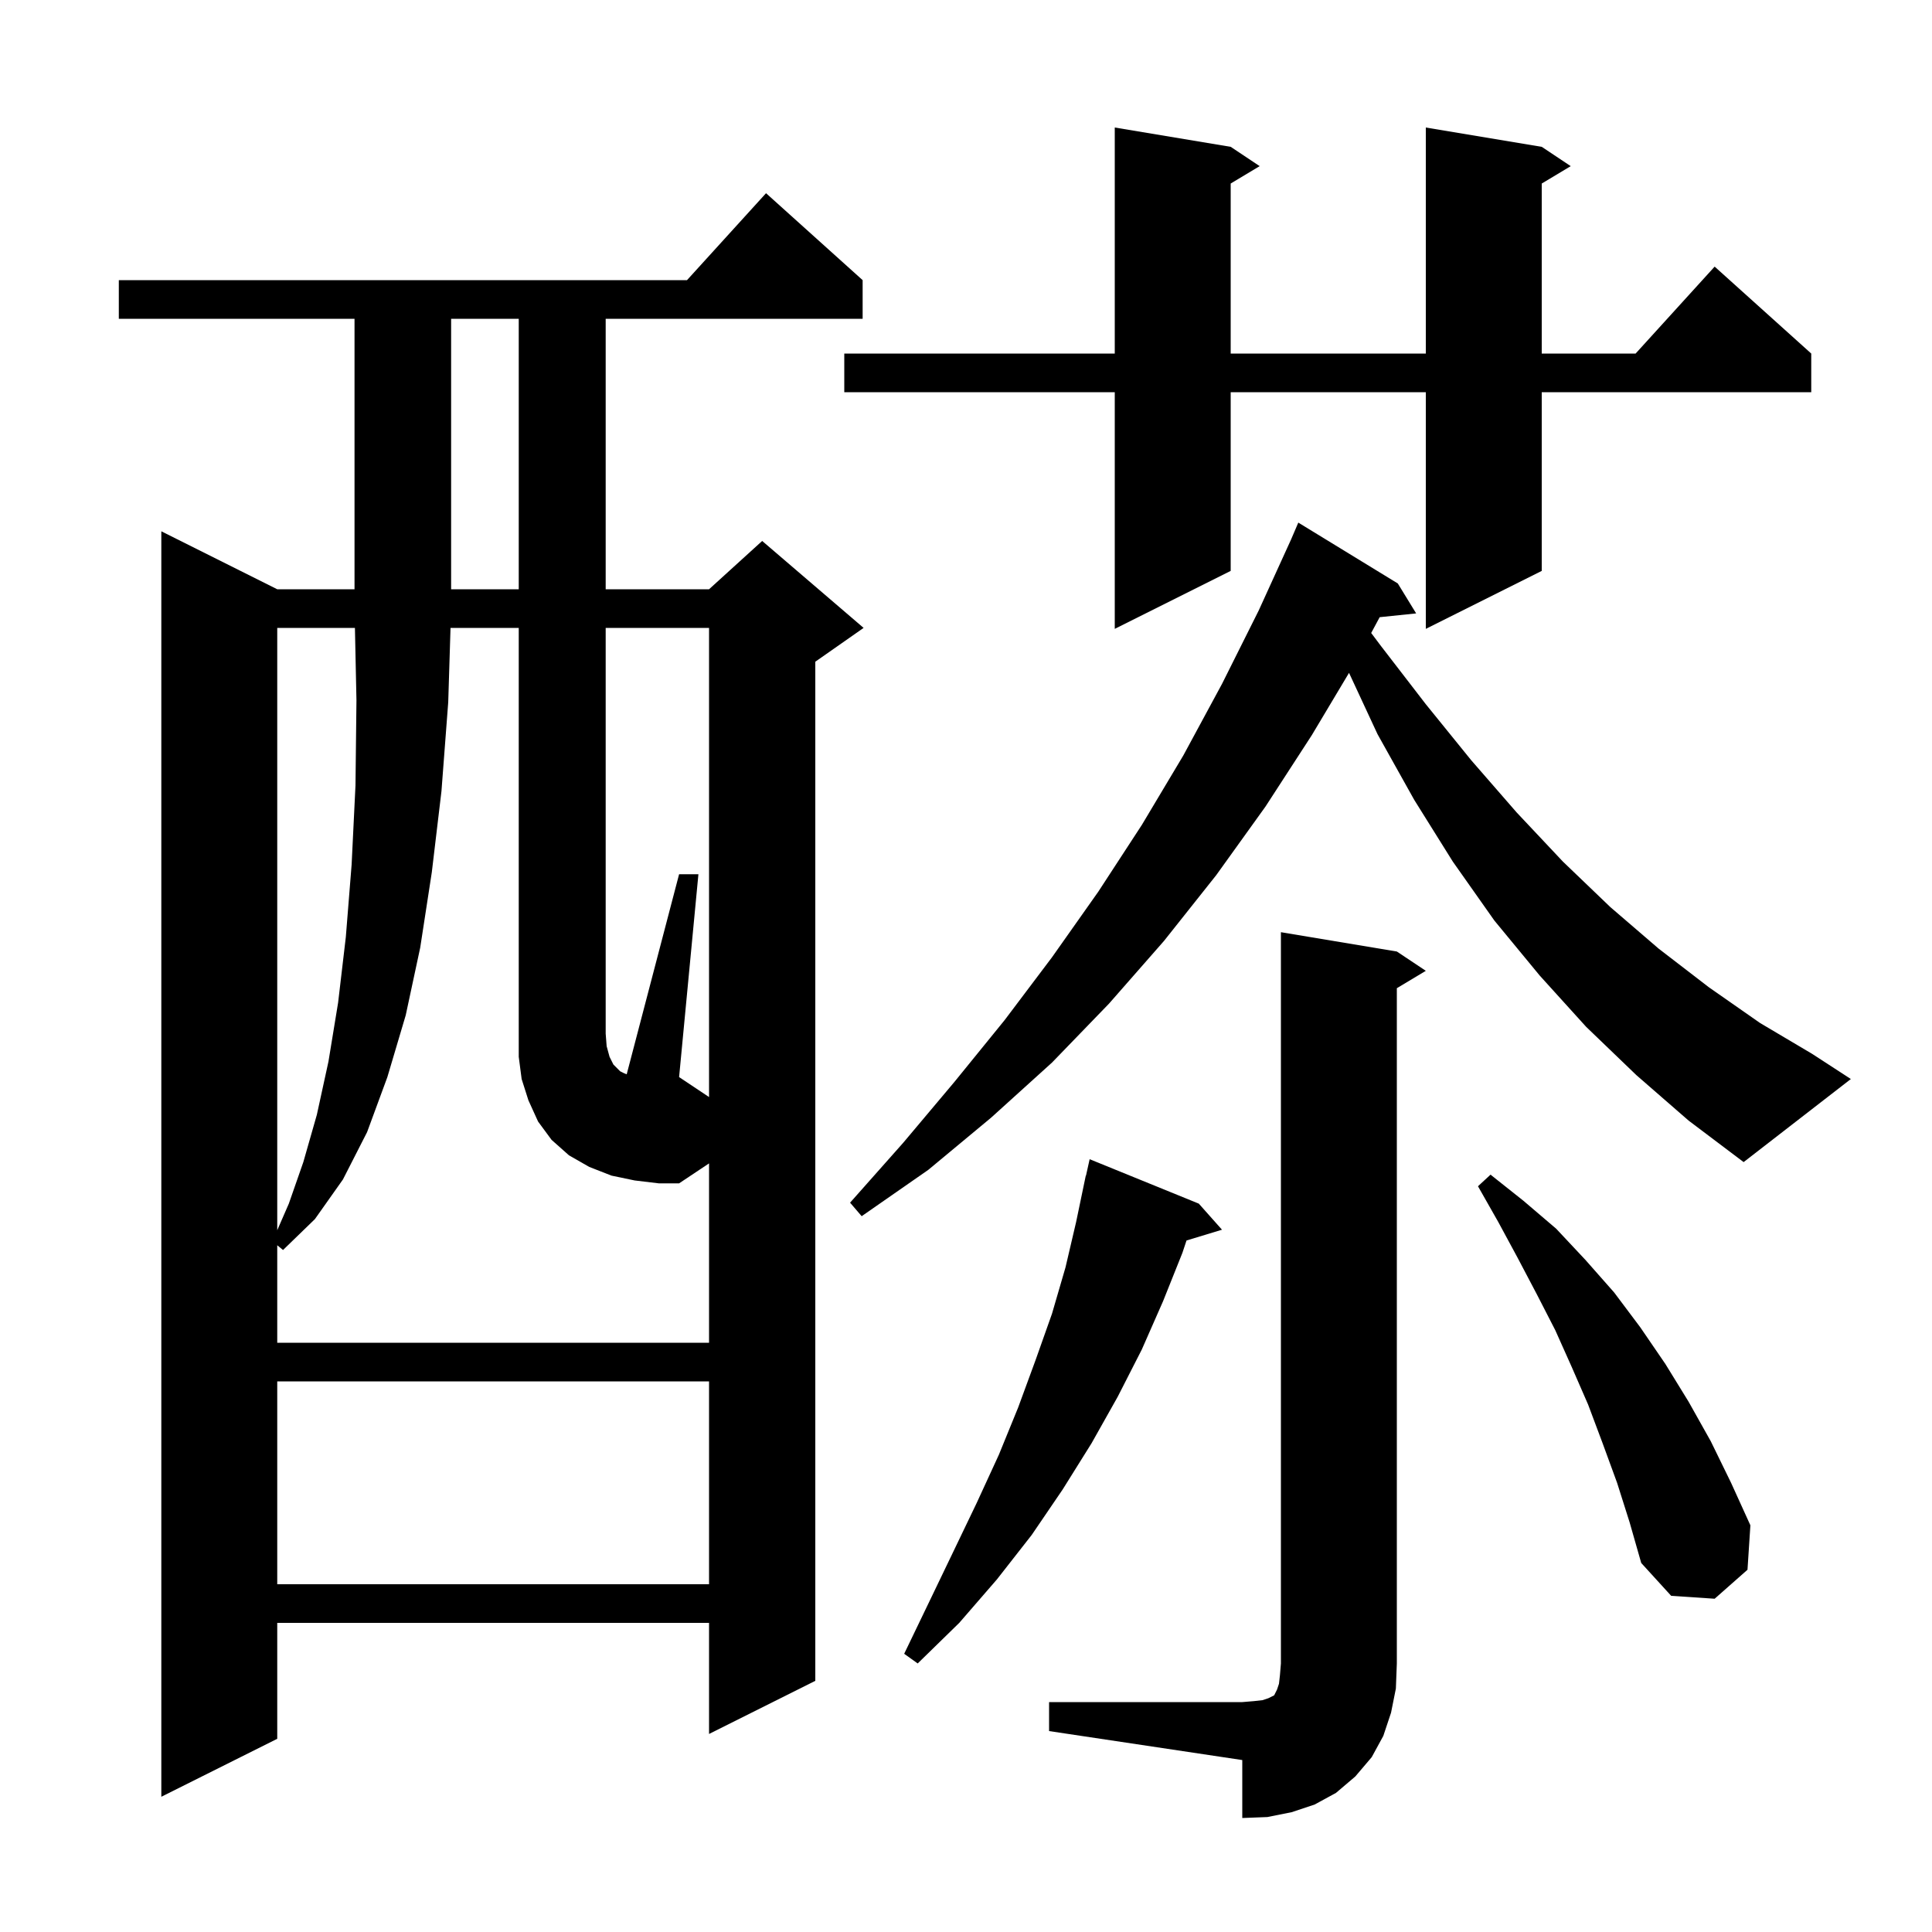 <svg xmlns="http://www.w3.org/2000/svg" xmlns:xlink="http://www.w3.org/1999/xlink" version="1.1" baseProfile="full" viewBox="0 0 200 200" width="200" height="200"><g fill="currentColor"><path d="M 108.6 176.2 L 128.6 176.2 L 129.8 176.1 L 130.7 176.0 L 131.3 175.8 L 131.9 175.5 L 132.2 174.9 L 132.4 174.3 L 132.5 173.4 L 132.6 172.2 L 132.6 96.5 L 144.6 98.5 L 147.6 100.5 L 144.6 102.3 L 144.6 172.2 L 144.5 174.8 L 144.0 177.3 L 143.2 179.7 L 142.0 181.9 L 140.3 183.9 L 138.3 185.6 L 136.1 186.8 L 133.7 187.6 L 131.2 188.1 L 128.6 188.2 L 128.6 182.2 L 108.6 179.2 Z M 89.3 29.0 L 89.3 33.0 L 62.7 33.0 L 62.7 61.0 L 73.4 61.0 L 78.9 56.0 L 89.4 65.0 L 84.4 68.5 L 84.4 174.0 L 73.4 179.5 L 73.4 168.0 L 28.7 168.0 L 28.7 180.0 L 16.7 186.0 L 16.7 55.0 L 28.7 61.0 L 36.7 61.0 L 36.7 33.0 L 12.3 33.0 L 12.3 29.0 L 71.118 29.0 L 79.3 20.0 Z M 124.1 124.6 L 126.5 127.3 L 122.828 128.415 L 122.4 129.7 L 120.4 134.7 L 118.2 139.7 L 115.7 144.6 L 113.0 149.4 L 110.0 154.2 L 106.8 158.9 L 103.2 163.5 L 99.3 168.0 L 95.0 172.2 L 93.6 171.2 L 96.2 165.8 L 98.7 160.6 L 101.1 155.6 L 103.4 150.6 L 105.4 145.7 L 107.2 140.8 L 108.9 136.0 L 110.3 131.2 L 111.4 126.5 L 112.4 121.7 L 112.421 121.705 L 112.8 120.0 Z M 167.4 153.5 L 165.9 149.4 L 164.4 145.4 L 162.7 141.5 L 161.0 137.7 L 159.1 134.0 L 157.1 130.2 L 155.1 126.5 L 153.0 122.8 L 154.3 121.6 L 157.7 124.3 L 161.1 127.2 L 164.1 130.4 L 167.1 133.8 L 169.8 137.4 L 172.4 141.2 L 174.8 145.1 L 177.1 149.2 L 179.2 153.5 L 181.2 157.9 L 180.9 162.5 L 177.5 165.5 L 173.0 165.2 L 169.9 161.8 L 168.7 157.6 Z M 28.7 143.0 L 28.7 164.0 L 73.4 164.0 L 73.4 143.0 Z M 73.4 65.0 L 62.7 65.0 L 62.7 107.0 L 62.8 108.3 L 63.1 109.4 L 63.5 110.2 L 64.2 110.9 L 64.6 111.1 L 64.876 111.21 L 70.3 90.5 L 72.3 90.5 L 70.3 111.5 L 73.4 113.567 Z M 28.7 65.0 L 28.7 127.353 L 29.9 124.6 L 31.4 120.3 L 32.8 115.4 L 34.0 109.9 L 35.0 103.8 L 35.8 97.0 L 36.4 89.5 L 36.8 81.3 L 36.9 72.5 L 36.742 65.0 Z M 169.4 111.3 L 164.2 106.3 L 159.4 101.0 L 154.7 95.3 L 150.4 89.2 L 146.4 82.8 L 142.6 76.0 L 139.651 69.654 L 135.8 76.1 L 131.0 83.5 L 125.9 90.6 L 120.5 97.4 L 114.8 103.9 L 108.9 110.0 L 102.6 115.7 L 96.1 121.1 L 89.2 125.9 L 88.0 124.5 L 93.5 118.3 L 98.8 112.0 L 104.0 105.6 L 108.9 99.1 L 113.7 92.3 L 118.2 85.4 L 122.5 78.2 L 126.5 70.8 L 130.3 63.2 L 133.66 55.827 L 134.4 54.1 L 144.7 60.4 L 146.6 63.5 L 142.824 63.891 L 141.945 65.526 L 142.9 66.8 L 147.6 72.9 L 152.3 78.7 L 157.0 84.1 L 161.8 89.2 L 166.7 93.9 L 171.7 98.2 L 176.9 102.2 L 182.2 105.9 L 187.6 109.1 L 191.6 111.7 L 180.5 120.3 L 174.8 116.0 Z M 159.6 15.2 L 162.6 17.2 L 159.6 19.0 L 159.6 36.6 L 169.318 36.6 L 177.5 27.6 L 187.5 36.6 L 187.5 40.6 L 159.6 40.6 L 159.6 59.1 L 147.6 65.1 L 147.6 40.6 L 127.4 40.6 L 127.4 59.1 L 115.4 65.1 L 115.4 40.6 L 87.4 40.6 L 87.4 36.6 L 115.4 36.6 L 115.4 13.2 L 127.4 15.2 L 130.4 17.2 L 127.4 19.0 L 127.4 36.6 L 147.6 36.6 L 147.6 13.2 Z M 46.7 33.0 L 46.7 61.0 L 53.7 61.0 L 53.7 33.0 Z M 65.7 122.2 L 63.3 121.7 L 61.0 120.8 L 58.9 119.6 L 57.1 118.0 L 55.7 116.1 L 54.7 113.9 L 54.0 111.7 L 53.7 109.4 L 53.7 65.0 L 46.638 65.0 L 46.4 72.7 L 45.7 81.9 L 44.7 90.3 L 43.5 98.1 L 42.0 105.1 L 40.1 111.5 L 38.0 117.2 L 35.5 122.1 L 32.6 126.2 L 29.3 129.4 L 28.7 128.909 L 28.7 139.0 L 73.4 139.0 L 73.4 120.433 L 70.3 122.5 L 68.2 122.5 Z "/></g></svg>